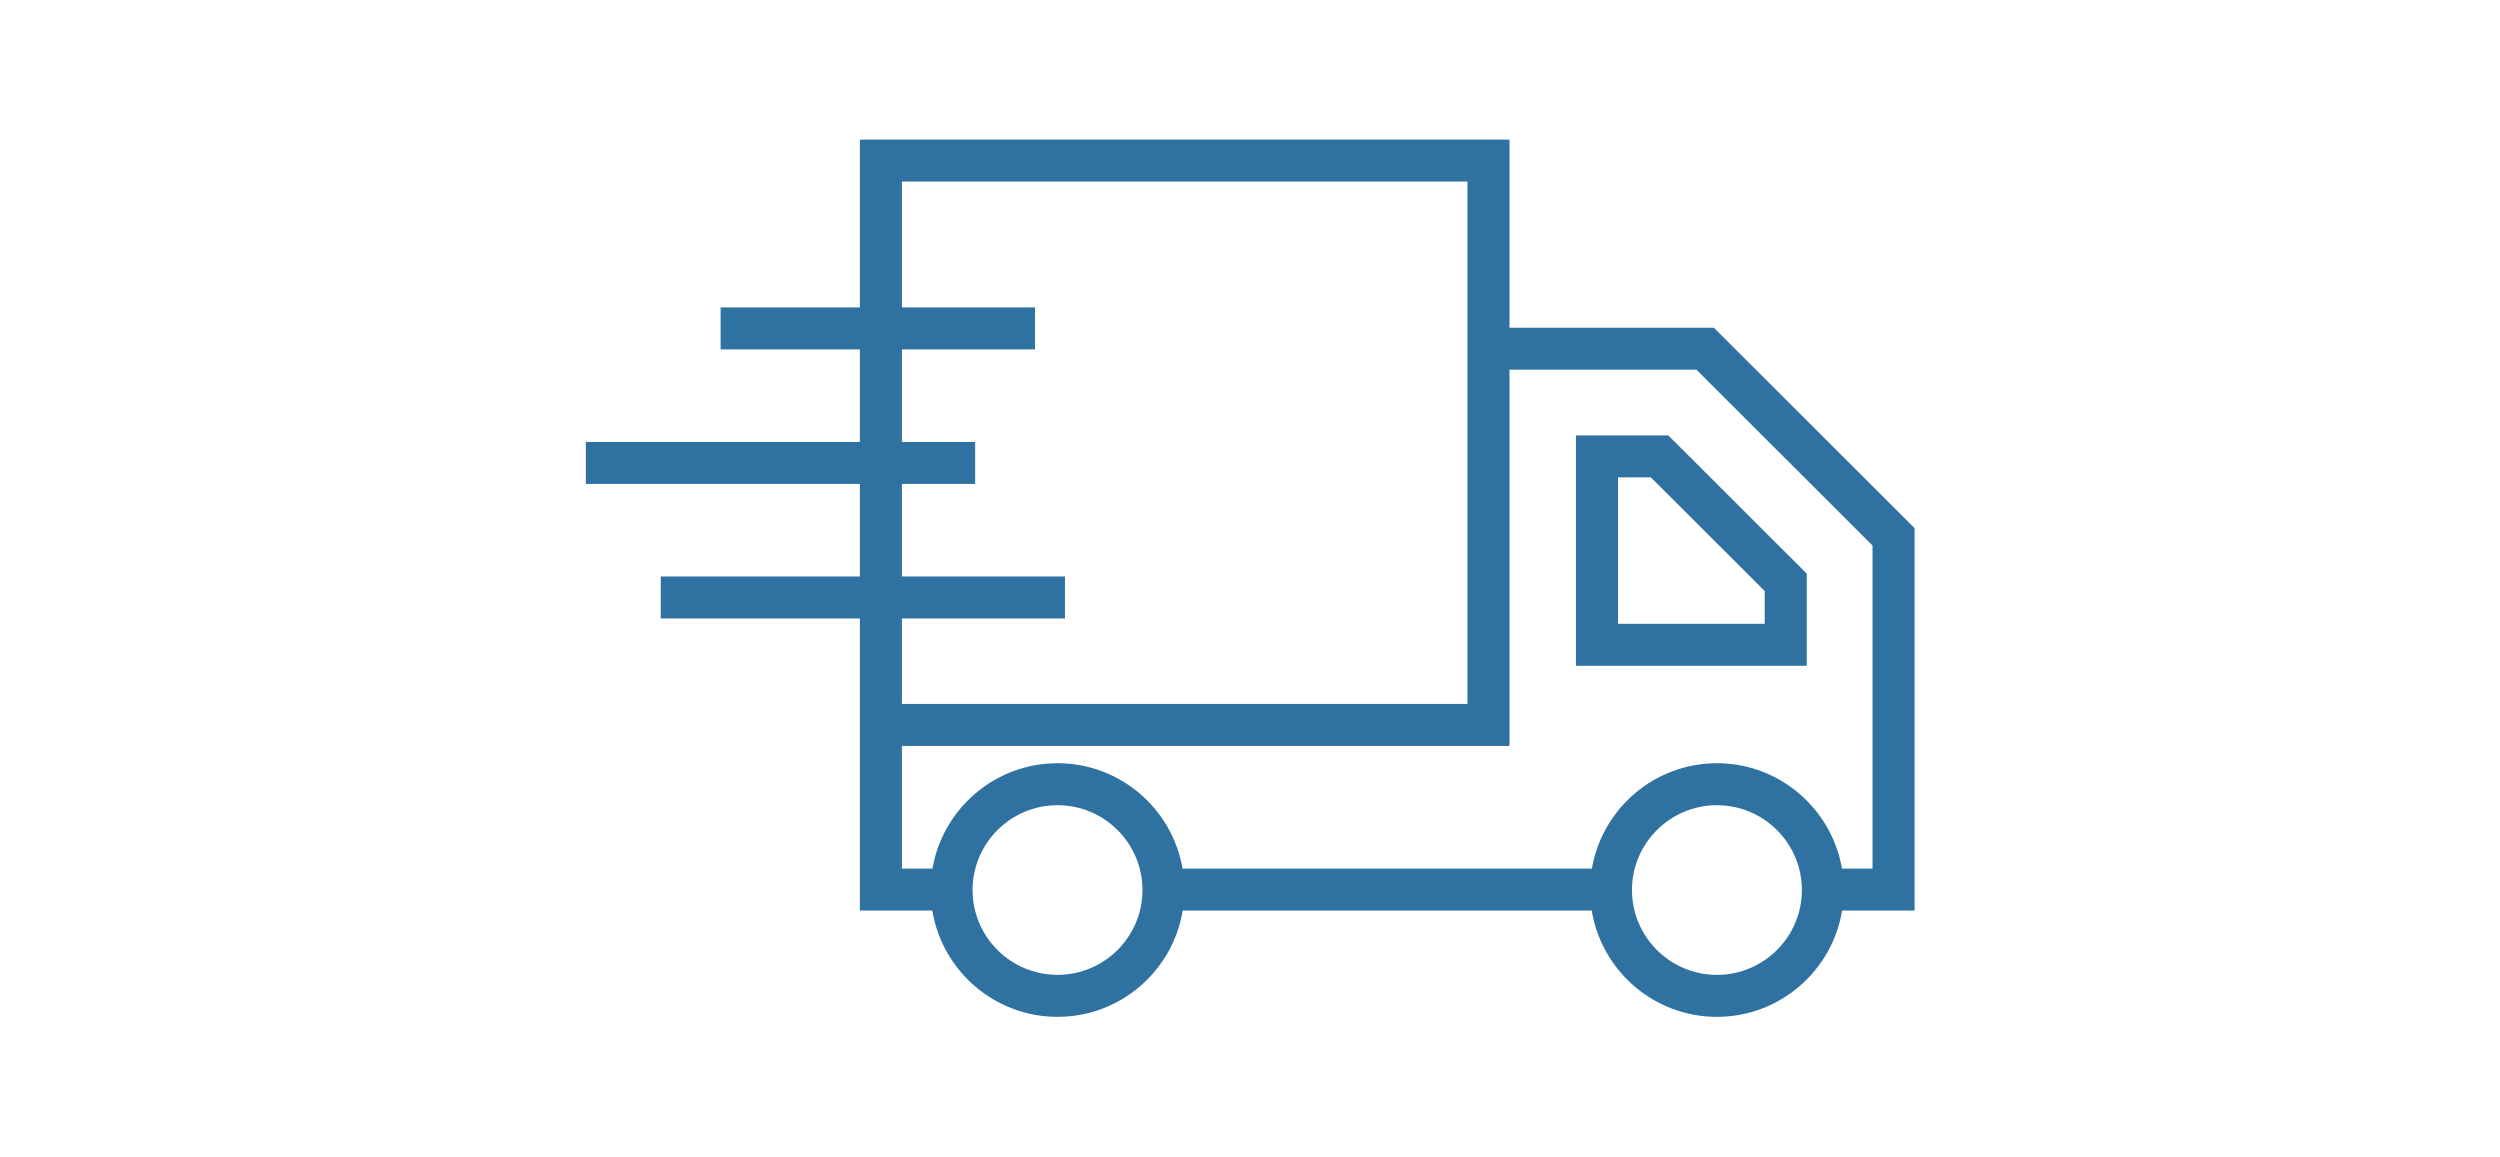 <svg xmlns="http://www.w3.org/2000/svg" xmlns:xlink="http://www.w3.org/1999/xlink" width="1080" zoomAndPan="magnify" viewBox="0 0 810 375" height="500" preserveAspectRatio="xMidYMid meet" version="1.0"><defs><clipPath id="9f39363c35"><path d="M 189.824 45.223 L 620.324 45.223 L 620.324 329.461 L 189.824 329.461 Z M 189.824 45.223 " clip-rule="nonzero"/></clipPath></defs><g clip-path="url(#9f39363c35)"><path fill="#2f72a2" d="M 292.223 143.184 L 292.223 113.195 L 335.352 113.195 L 335.352 99.59 L 292.223 99.59 L 292.223 58.828 L 475.457 58.828 L 475.457 228.078 L 292.223 228.078 L 292.223 200.383 L 345.055 200.383 L 345.055 186.777 L 292.223 186.777 L 292.223 156.789 L 315.949 156.789 L 315.949 143.184 Z M 489.082 119.781 L 549.648 119.781 L 606.699 176.75 L 606.699 281.418 L 596.797 281.418 C 593.469 262.07 576.59 247.281 556.281 247.281 C 535.973 247.281 519.094 262.07 515.77 281.418 L 383.145 281.418 C 379.82 262.07 362.945 247.281 342.633 247.281 C 322.324 247.281 305.449 262.07 302.121 281.418 L 292.223 281.418 L 292.223 241.684 L 489.082 241.684 Z M 556.281 315.855 C 541.105 315.855 528.758 303.527 528.758 288.375 C 528.758 273.219 541.105 260.887 556.281 260.887 C 571.461 260.887 583.809 273.219 583.809 288.375 C 583.809 303.527 571.461 315.855 556.281 315.855 Z M 342.633 315.855 C 327.457 315.855 315.113 303.527 315.113 288.375 C 315.113 273.219 327.457 260.887 342.633 260.887 C 357.809 260.887 370.16 273.219 370.16 288.375 C 370.16 303.527 357.809 315.855 342.633 315.855 Z M 278.598 186.777 L 214.078 186.777 L 214.078 200.383 L 278.598 200.383 L 278.598 295.023 L 302.07 295.023 C 305.27 314.52 322.215 329.461 342.633 329.461 C 363.051 329.461 379.996 314.52 383.195 295.023 L 515.723 295.023 C 518.918 314.52 535.863 329.461 556.281 329.461 C 576.699 329.461 593.645 314.52 596.844 295.023 L 620.324 295.023 L 620.324 171.117 L 555.289 106.18 L 489.082 106.18 L 489.082 45.223 L 278.598 45.223 L 278.598 99.59 L 233.48 99.59 L 233.48 113.195 L 278.598 113.195 L 278.598 143.184 L 189.824 143.184 L 189.824 156.789 L 278.598 156.789 L 278.598 186.777 " fill-opacity="1" fill-rule="nonzero"/></g><path fill="#2f72a2" d="M 571.762 202.121 L 524.234 202.121 L 524.234 154.664 L 534.879 154.664 L 571.762 191.496 Z M 585.387 185.863 L 540.523 141.062 L 510.609 141.062 L 510.609 215.727 L 585.387 215.727 L 585.387 185.863 " fill-opacity="1" fill-rule="nonzero"/></svg>